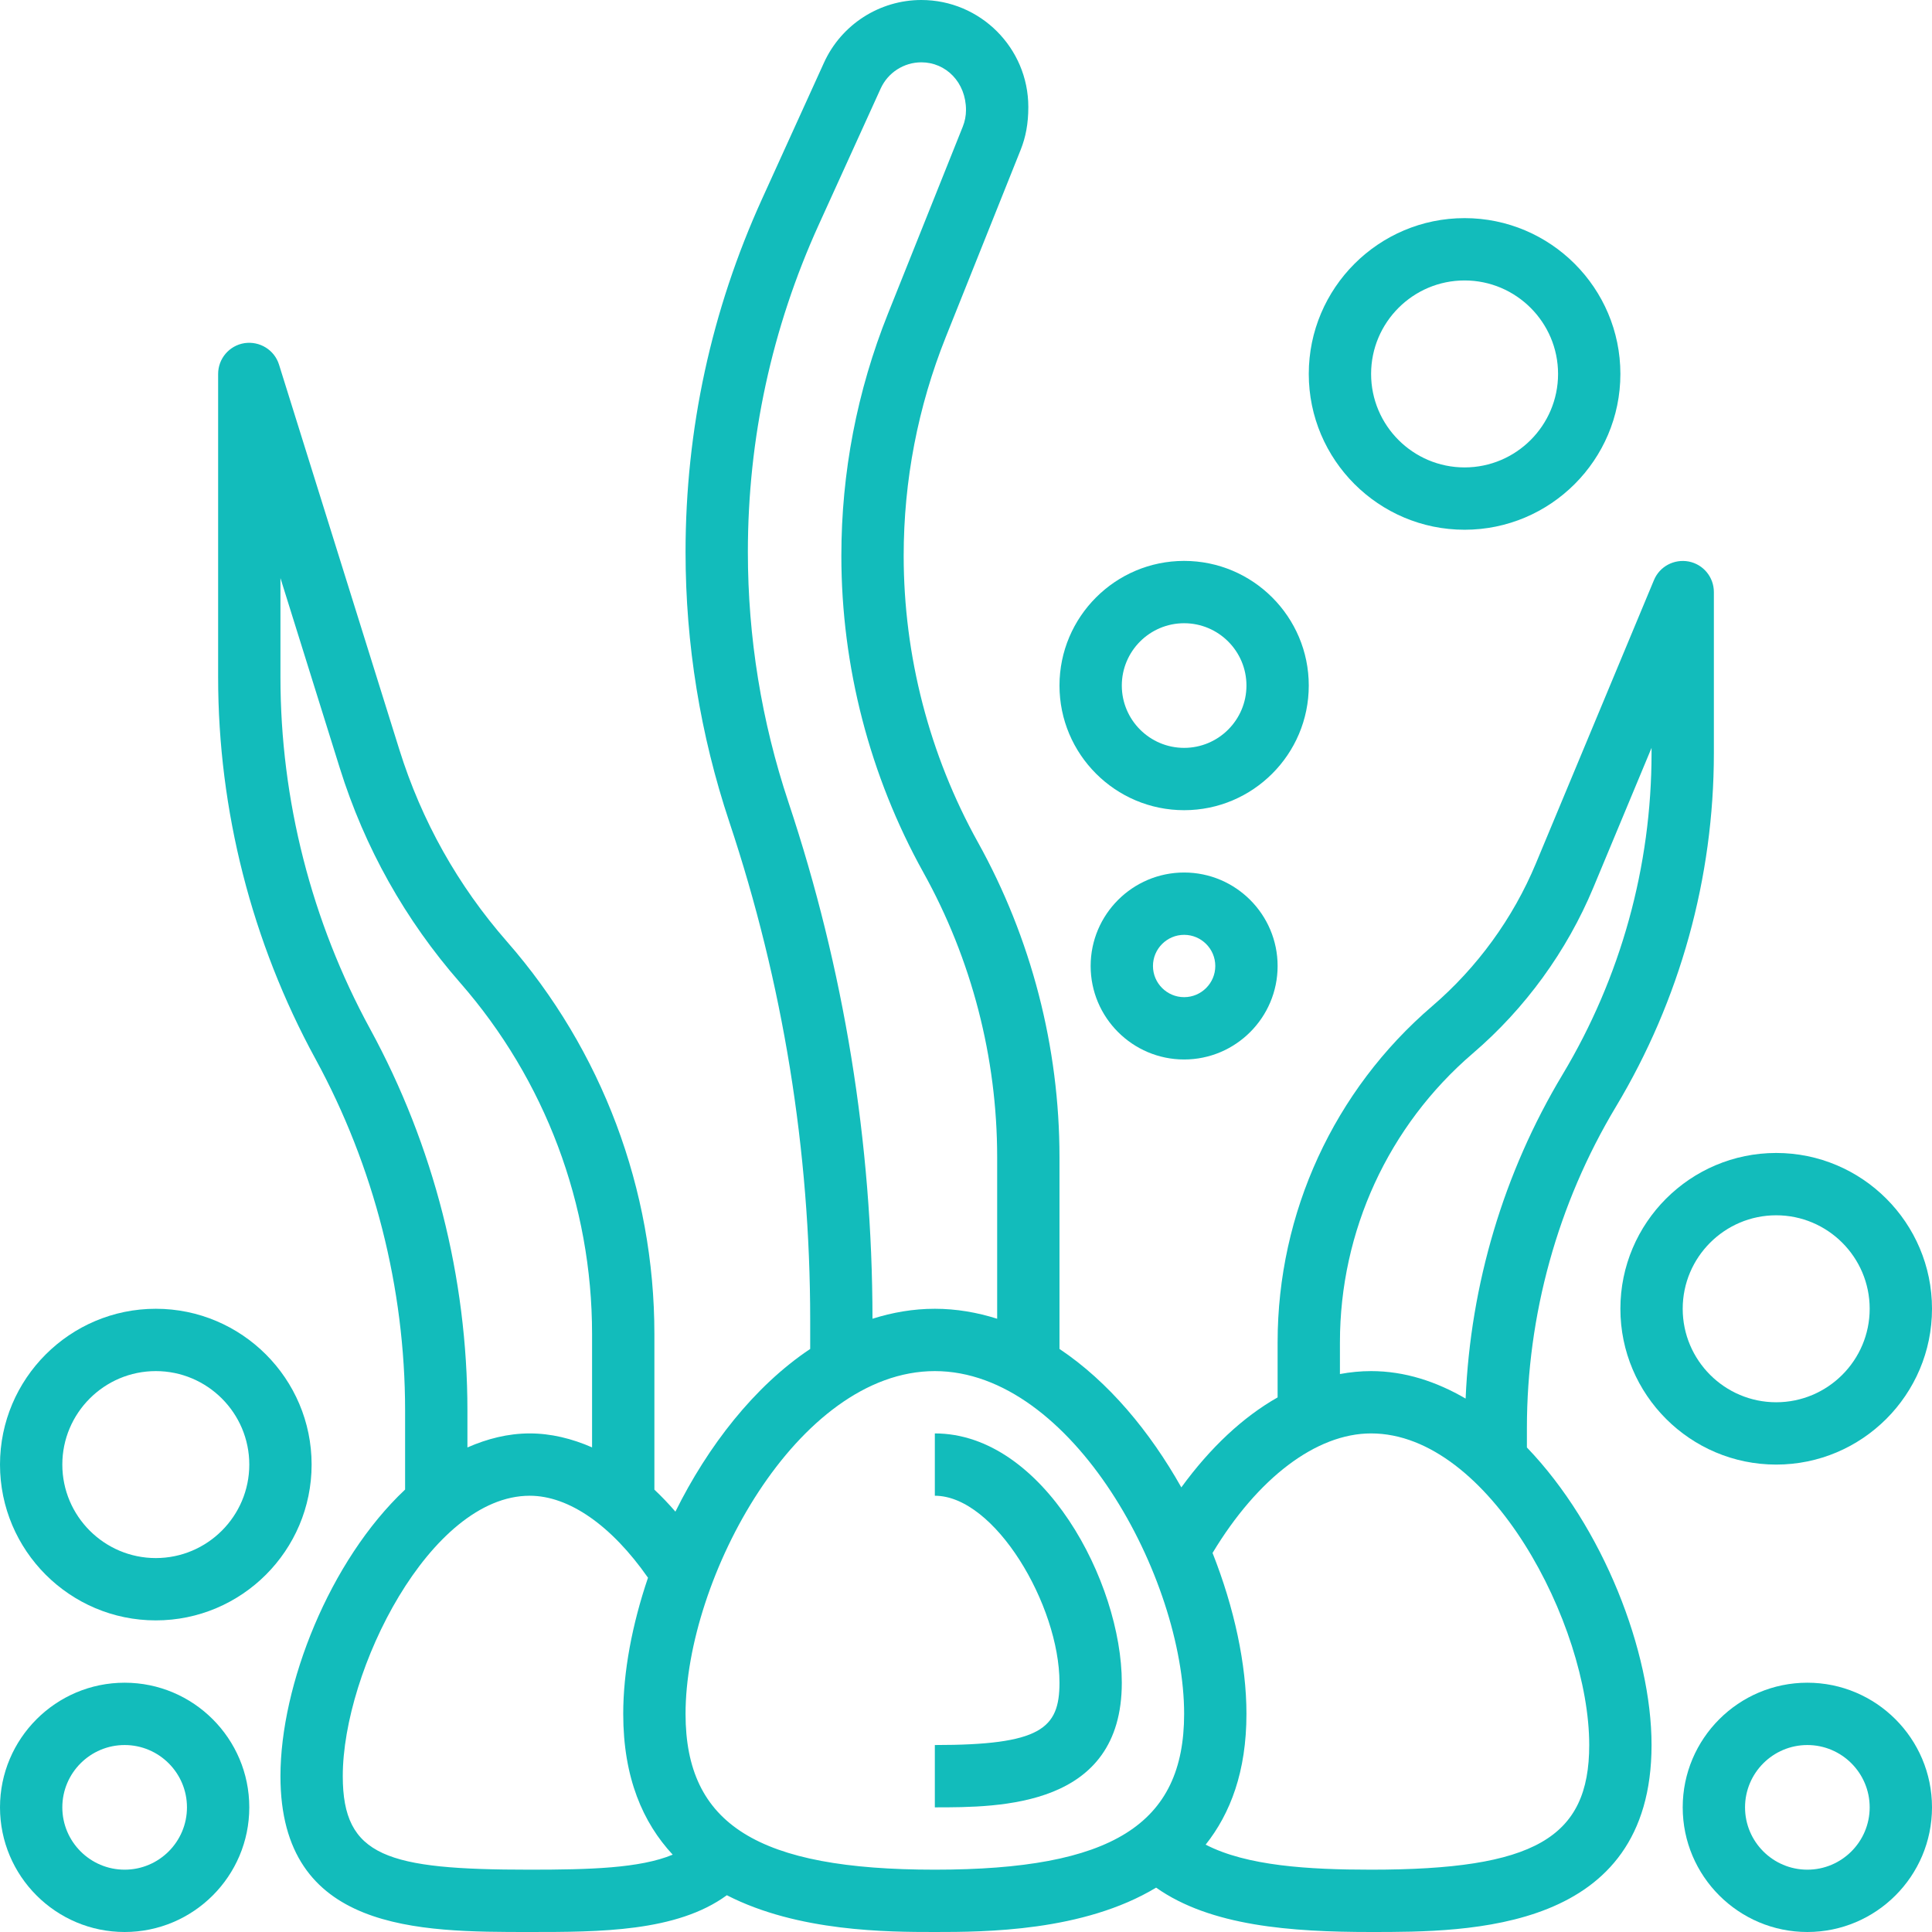 <?xml version="1.0" encoding="UTF-8"?> <svg xmlns="http://www.w3.org/2000/svg" width="496" height="496" viewBox="0 0 496 496" fill="none"> <path d="M392 371.609V366.648C392 337.574 399.902 309.039 414.855 284.121C431.312 256.703 440 225.32 440 193.352V152C440 148.184 437.313 144.902 433.566 144.16C429.824 143.441 426.078 145.406 424.617 148.93L394.289 221.711C388.434 235.754 379.238 248.398 367.688 258.305C342.473 279.922 328 311.375 328 344.602V358.754C319.098 363.801 310.711 371.648 303.281 381.855C295.207 367.512 284.574 354.711 272 346.312V297.055C272 268.84 264.762 240.879 251.047 216.215C238.594 193.785 232 168.359 232 142.695C232 123.359 235.648 104.441 242.832 86.473L262.039 38.449C263.336 35.184 264 31.754 264 27.465C264 12.32 251.68 0 236.535 0C225.793 0 215.977 6.32 211.535 16.105L195.648 51.055C182.609 79.727 176 110.238 176 141.734C176 165.336 179.785 188.648 187.246 211.039C201.016 252.352 208 295.383 208 338.93V346.312C193.633 355.91 181.754 371.238 173.398 388.078C171.641 386.047 169.84 384.168 168 382.434V342.449C168 305.391 154.559 269.625 130.16 241.742C117.535 227.32 108.23 210.727 102.512 192.414L71.633 93.609C70.457 89.84 66.695 87.527 62.793 88.09C58.887 88.688 56 92.047 56 96V173.879C56 208.008 64.641 241.879 80.977 271.832C96.039 299.449 104 330.664 104 362.121V382.414C84.586 400.68 72 432.602 72 456C72 496 107.488 496 136 496C153.824 496 173.727 495.992 186.602 486.559C204.879 495.953 227.938 496 240 496C252.832 496 278.078 495.902 296.809 484.609C310.777 494.48 331.434 496 352 496C377.168 496 424 496 424 448C424 424.062 411.551 391.953 392 371.609V371.609ZM344 344.602C344 316.055 356.434 289.023 378.113 270.434C391.551 258.922 402.258 244.191 409.062 227.855L424 192V193.352C424 222.414 416.098 250.961 401.145 275.879C386 301.121 377.527 329.727 376.266 359.055C368.734 354.664 360.609 352 352 352C349.32 352 346.656 352.266 344 352.754V344.602ZM202.426 205.977C195.504 185.223 192 163.609 192 141.734C192 112.543 198.129 84.258 210.207 57.672L226.098 22.719C227.953 18.641 232.047 16 236.535 16C242.855 16 248 21.145 248 28.246C248 29.711 247.719 31.152 247.176 32.504L227.969 80.519C220.023 100.391 216 121.312 216 142.695C216 171.07 223.289 199.191 237.062 223.992C249.457 246.289 256 271.551 256 297.062V338.559C250.863 336.937 245.535 336 240 336C234.465 336 229.129 336.937 223.992 338.559C223.953 293.426 216.703 248.816 202.426 205.977V205.977ZM95.023 264.168C79.961 236.559 72 205.336 72 173.879V148.414L87.238 197.191C93.633 217.633 104.016 236.168 118.121 252.281C139.969 277.258 152 309.281 152 342.457V371.586C146.77 369.297 141.406 368 136 368C130.426 368 125.09 369.367 120 371.602V362.121C120 327.992 111.359 294.129 95.023 264.168V264.168ZM88 456C88 428.871 110.434 384 136 384C146.098 384 157.016 391.664 166.359 405.047C162.266 417.105 160 429.223 160 440C160 456.434 165.078 467.945 172.703 476.145C164.289 479.648 151.344 480 136 480C99.398 480 88 476.688 88 456V456ZM176 440C176 405.246 204.672 352 240 352C275.328 352 304 405.246 304 440C304 468.414 285.457 480 240 480C194.543 480 176 468.414 176 440ZM352 480C335.938 480 320.078 479.039 309.527 473.574C315.887 465.566 320 454.777 320 440C320 427.32 316.879 412.793 311.297 398.688C322.871 379.465 337.902 368 352 368C382.367 368 408 417.145 408 448C408 471.922 393.871 480 352 480Z" fill="#12BCBB"></path> <path d="M240 368V384C255.449 384 272 412.168 272 432C272 443.809 267.168 448 240 448V464C256.777 464 288 464 288 432C288 406.223 267.84 368 240 368Z" fill="#12BCBB"></path> <path d="M464 432C446.352 432 432 446.352 432 464C432 481.648 446.352 496 464 496C481.648 496 496 481.648 496 464C496 446.352 481.648 432 464 432ZM464 480C455.176 480 448 472.824 448 464C448 455.176 455.176 448 464 448C472.824 448 480 455.176 480 464C480 472.824 472.824 480 464 480Z" fill="#12BCBB"></path> <path d="M496 336C496 313.945 478.055 296 456 296C433.945 296 416 313.945 416 336C416 358.055 433.945 376 456 376C478.055 376 496 358.055 496 336ZM432 336C432 322.77 442.77 312 456 312C469.23 312 480 322.77 480 336C480 349.23 469.23 360 456 360C442.77 360 432 349.23 432 336Z" fill="#12BCBB"></path> <path d="M32 432C14.352 432 0 446.352 0 464C0 481.648 14.352 496 32 496C49.648 496 64 481.648 64 464C64 446.352 49.648 432 32 432ZM32 480C23.176 480 16 472.824 16 464C16 455.176 23.176 448 32 448C40.824 448 48 455.176 48 464C48 472.824 40.824 480 32 480Z" fill="#12BCBB"></path> <path d="M40 336C17.945 336 0 353.945 0 376C0 398.055 17.945 416 40 416C62.055 416 80 398.055 80 376C80 353.945 62.055 336 40 336ZM40 400C26.77 400 16 389.23 16 376C16 362.77 26.77 352 40 352C53.23 352 64 362.77 64 376C64 389.23 53.23 400 40 400Z" fill="#12BCBB"></path> <path d="M304 224C290.77 224 280 234.77 280 248C280 261.23 290.77 272 304 272C317.23 272 328 261.23 328 248C328 234.77 317.23 224 304 224ZM304 256C299.594 256 296 252.406 296 248C296 243.594 299.594 240 304 240C308.406 240 312 243.594 312 248C312 252.406 308.406 256 304 256Z" fill="#12BCBB"></path> <path d="M304 208C321.648 208 336 193.648 336 176C336 158.352 321.648 144 304 144C286.352 144 272 158.352 272 176C272 193.648 286.352 208 304 208ZM304 160C312.824 160 320 167.176 320 176C320 184.824 312.824 192 304 192C295.176 192 288 184.824 288 176C288 167.176 295.176 160 304 160Z" fill="#12BCBB"></path> <path d="M376 136C398.055 136 416 118.055 416 96C416 73.945 398.055 56 376 56C353.945 56 336 73.945 336 96C336 118.055 353.945 136 376 136ZM376 72C389.23 72 400 82.769 400 96C400 109.23 389.23 120 376 120C362.77 120 352 109.23 352 96C352 82.769 362.77 72 376 72Z" fill="#12BCBB"></path> </svg> 